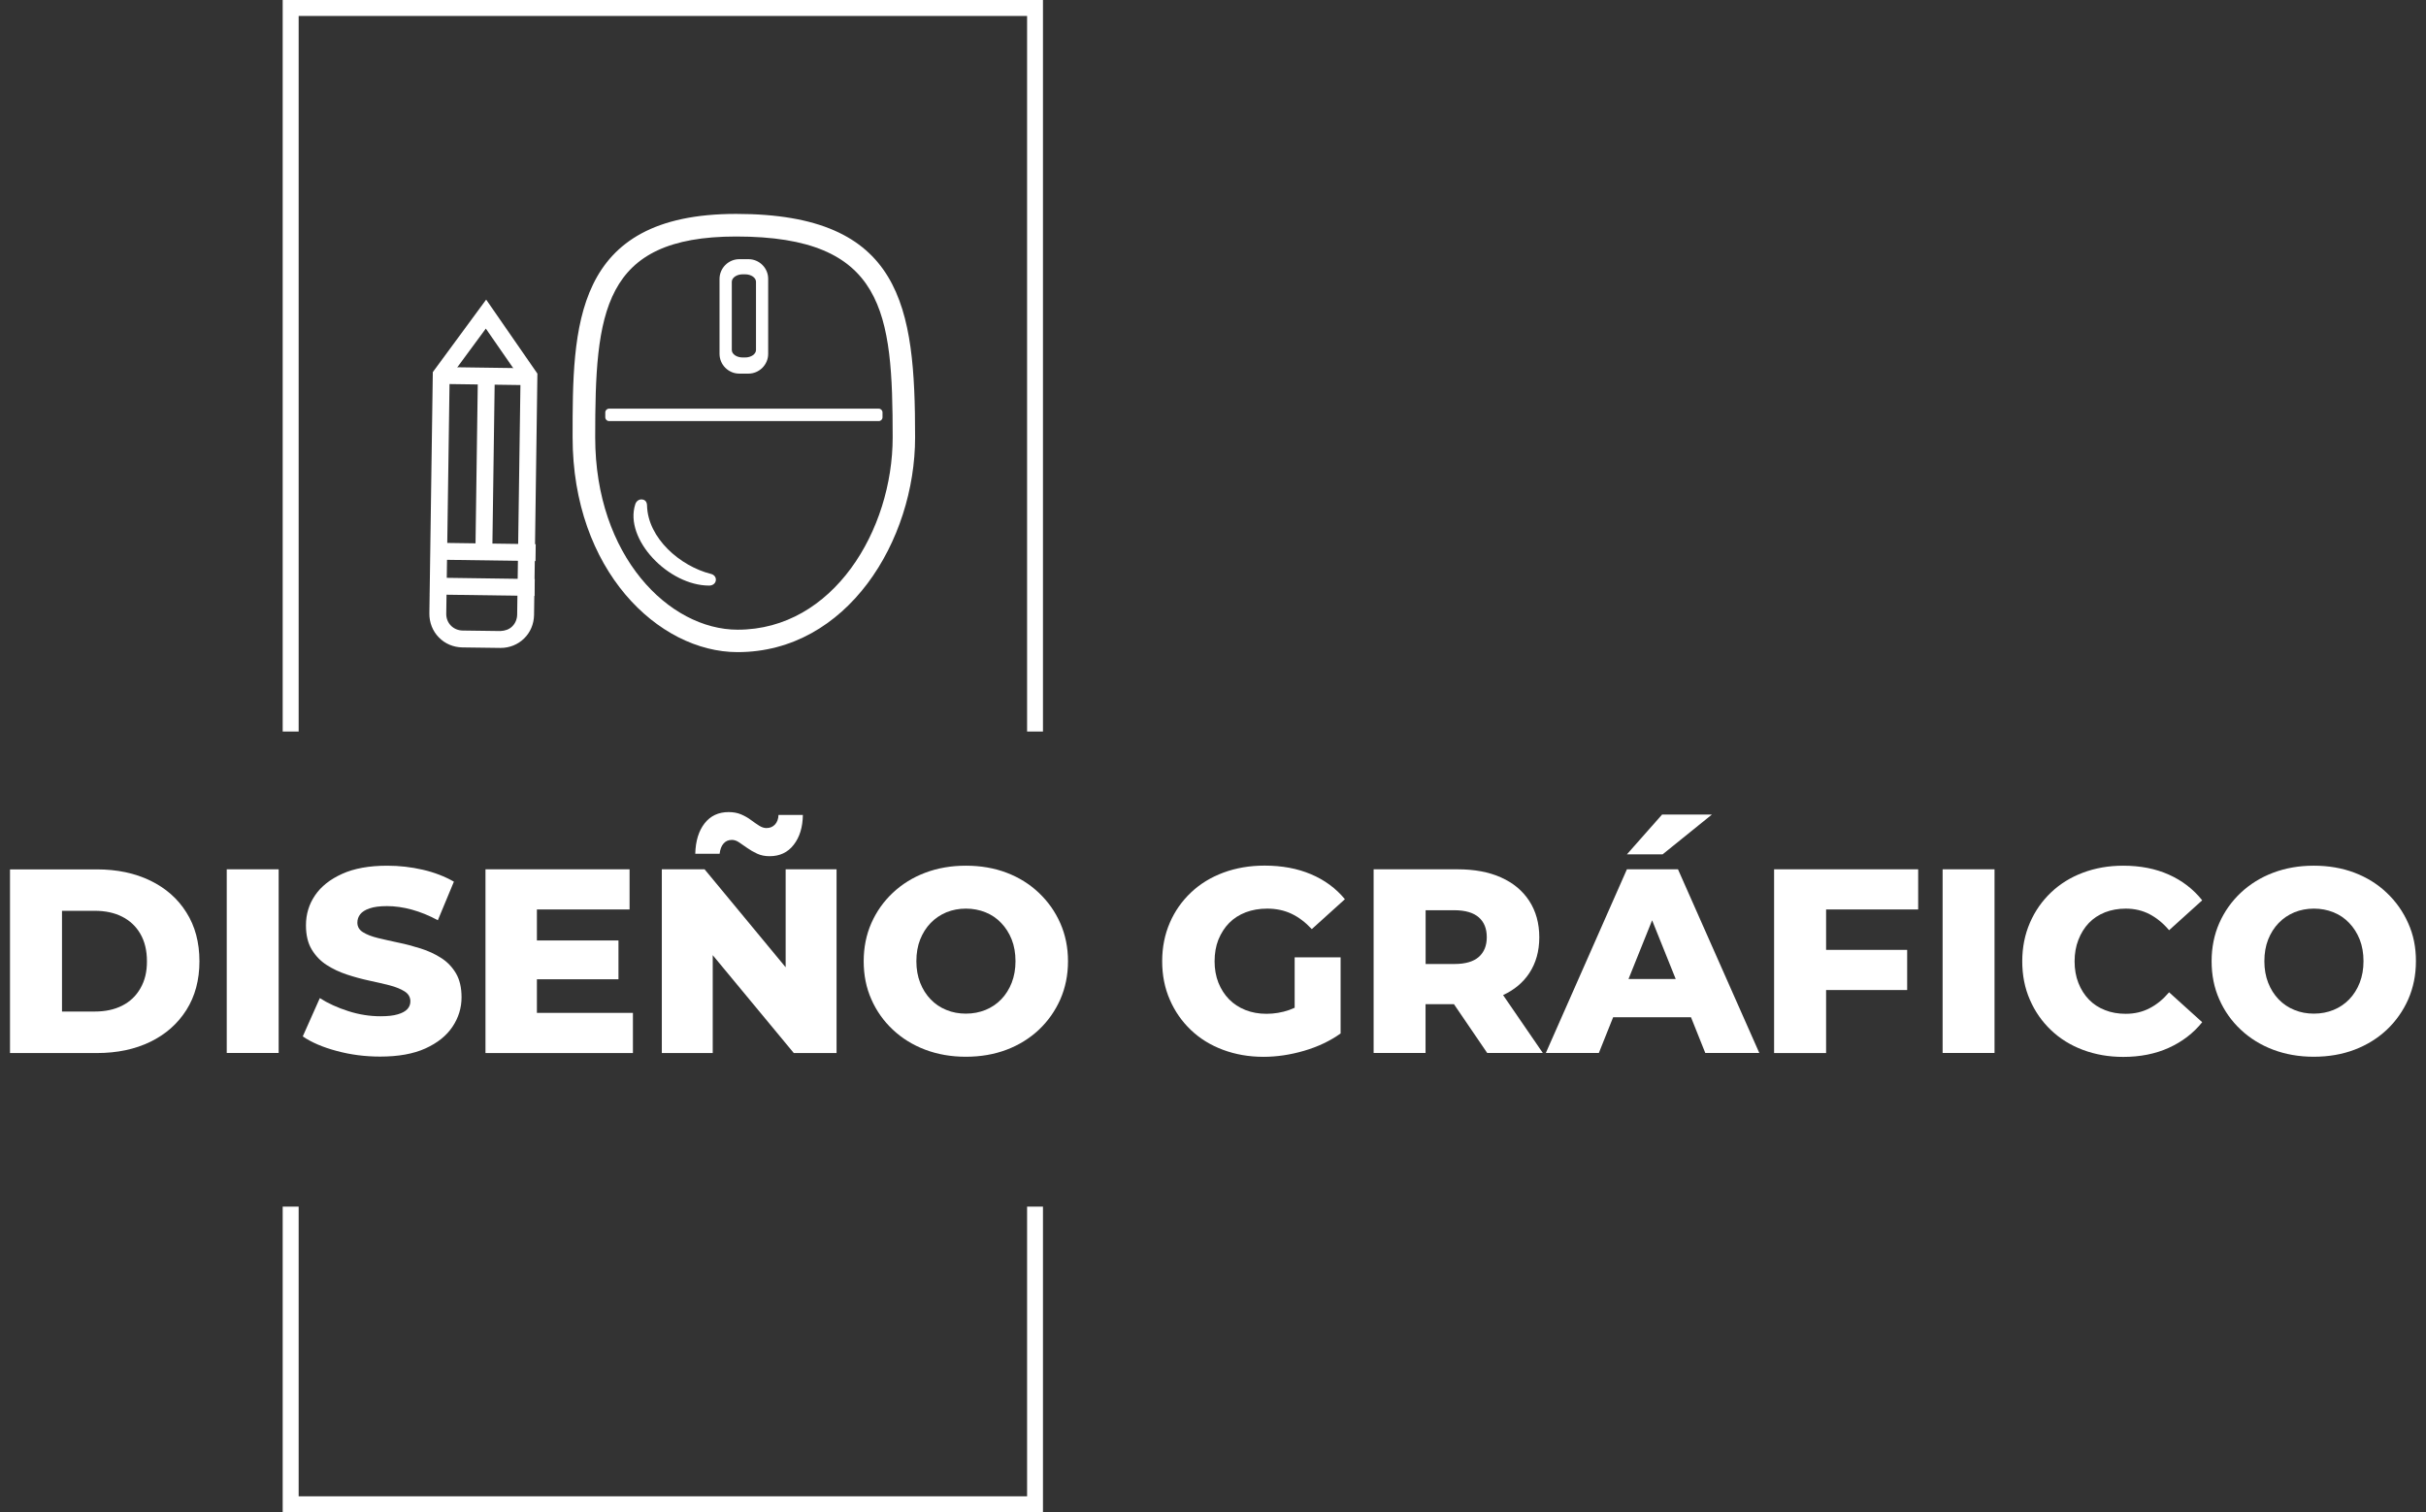 <?xml version="1.0" encoding="utf-8"?>
<!-- Generator: Adobe Illustrator 25.4.1, SVG Export Plug-In . SVG Version: 6.00 Build 0)  -->
<svg version="1.1" id="Capa_1" xmlns="http://www.w3.org/2000/svg" xmlns:xlink="http://www.w3.org/1999/xlink" x="0px" y="0px"
	 viewBox="0 0 288.78 180" style="enable-background:new 0 0 288.78 180;" xml:space="preserve">
<rect x="0" y="0" width="288.78" height="180" fill="#333333" stroke="none"/>
<style type="text/css">
	.st0{fill:#FFFFFF;}
</style>
<g>
	<g>
		<polygon class="st0" points="35.55,87.07 35.55,1.9 122.26,1.9 122.26,87.07 124.15,87.07 124.15,0 33.65,0 33.65,87.07 		"/>
		<polygon class="st0" points="122.26,143.62 122.26,178.1 35.55,178.1 35.55,143.62 33.65,143.62 33.65,180 124.15,180 
			124.15,143.62 		"/>
	</g>
	<g>
		<path class="st0" d="M17.9,104.82c-1.83-0.89-3.96-1.34-6.37-1.34H1.19v21.86h10.34c2.42,0,4.54-0.45,6.37-1.34
			c1.83-0.89,3.26-2.16,4.29-3.79c1.03-1.63,1.55-3.57,1.55-5.79c0-2.25-0.52-4.19-1.55-5.81C21.17,106.97,19.73,105.71,17.9,104.82
			z M16.71,117.64c-0.52,0.91-1.24,1.59-2.17,2.06c-0.93,0.47-2.01,0.7-3.26,0.7h-3.9v-11.99h3.9c1.25,0,2.34,0.23,3.26,0.7
			c0.93,0.47,1.65,1.15,2.17,2.05c0.52,0.9,0.78,1.98,0.78,3.25C17.5,115.66,17.24,116.73,16.71,117.64z"/>
		<rect x="26.99" y="103.47" class="st0" width="6.18" height="21.86"/>
		<path class="st0" d="M52.51,114.02c-0.73-0.47-1.54-0.84-2.42-1.12c-0.89-0.28-1.77-0.52-2.66-0.7c-0.89-0.19-1.7-0.37-2.44-0.55
			c-0.74-0.18-1.33-0.41-1.78-0.69c-0.45-0.28-0.67-0.66-0.67-1.14c0-0.37,0.11-0.71,0.34-1c0.23-0.29,0.6-0.53,1.12-0.7
			c0.52-0.18,1.21-0.27,2.06-0.27c0.96,0,1.95,0.14,2.97,0.42c1.02,0.28,2.05,0.7,3.09,1.26l1.91-4.59c-1.08-0.62-2.32-1.1-3.7-1.42
			c-1.39-0.32-2.8-0.48-4.23-0.48c-2.14,0-3.94,0.32-5.37,0.97c-1.44,0.65-2.51,1.5-3.23,2.56c-0.72,1.06-1.08,2.25-1.08,3.56
			c0,1.17,0.23,2.13,0.69,2.89c0.46,0.76,1.05,1.37,1.78,1.84c0.73,0.47,1.54,0.85,2.42,1.14c0.88,0.29,1.77,0.53,2.65,0.72
			c0.88,0.19,1.69,0.37,2.42,0.56c0.73,0.19,1.32,0.43,1.78,0.72c0.46,0.29,0.69,0.69,0.69,1.19c0,0.35-0.12,0.66-0.36,0.92
			c-0.24,0.26-0.62,0.47-1.14,0.62c-0.52,0.16-1.21,0.23-2.06,0.23c-1.27,0-2.55-0.2-3.83-0.61c-1.28-0.41-2.41-0.92-3.39-1.55
			l-2.03,4.56c1.04,0.71,2.39,1.29,4.04,1.73c1.66,0.45,3.38,0.67,5.17,0.67c2.17,0,3.96-0.32,5.39-0.97
			c1.43-0.65,2.5-1.5,3.22-2.58c0.72-1.07,1.08-2.24,1.08-3.51c0-1.14-0.22-2.1-0.67-2.86C53.83,115.1,53.24,114.48,52.51,114.02z"
			/>
		<polygon class="st0" points="63.91,116.56 73.62,116.56 73.62,111.94 63.91,111.94 63.91,108.25 74.94,108.25 74.94,103.47 
			57.79,103.47 57.79,125.34 75.34,125.34 75.34,120.56 63.91,120.56 		"/>
		<polygon class="st0" points="93.52,115.13 83.87,103.47 78.78,103.47 78.78,125.34 84.84,125.34 84.84,113.69 94.49,125.34 
			99.58,125.34 99.58,103.47 93.52,103.47 		"/>
		<path class="st0" d="M86.12,100.41c0.25-0.29,0.58-0.44,1-0.44c0.29,0,0.58,0.1,0.87,0.3c0.29,0.2,0.61,0.42,0.97,0.67
			c0.35,0.25,0.74,0.47,1.17,0.67c0.43,0.2,0.92,0.3,1.48,0.3c1.21,0,2.17-0.45,2.87-1.36c0.71-0.91,1.07-2.09,1.09-3.55h-2.9
			c-0.02,0.48-0.16,0.86-0.42,1.14c-0.26,0.28-0.6,0.42-1.02,0.42c-0.27,0-0.56-0.09-0.86-0.28c-0.3-0.19-0.62-0.41-0.97-0.67
			c-0.34-0.26-0.73-0.48-1.17-0.67c-0.44-0.19-0.94-0.28-1.5-0.28c-1.21,0-2.16,0.45-2.86,1.34c-0.7,0.9-1.07,2.1-1.11,3.62h2.9
			C85.72,101.11,85.87,100.7,86.12,100.41z"/>
		<path class="st0" d="M123.66,106.27c-1.08-1.03-2.36-1.83-3.83-2.39c-1.47-0.56-3.09-0.84-4.86-0.84c-1.75,0-3.36,0.28-4.84,0.84
			c-1.48,0.56-2.76,1.36-3.86,2.39c-1.09,1.03-1.94,2.23-2.55,3.61c-0.6,1.37-0.91,2.88-0.91,4.53c0,1.65,0.3,3.16,0.91,4.53
			c0.6,1.37,1.45,2.58,2.55,3.61c1.09,1.03,2.38,1.83,3.86,2.39c1.48,0.56,3.09,0.84,4.84,0.84c1.77,0,3.39-0.28,4.86-0.84
			c1.47-0.56,2.74-1.35,3.83-2.37c1.08-1.02,1.93-2.22,2.55-3.61c0.61-1.39,0.92-2.9,0.92-4.55c0-1.64-0.31-3.15-0.92-4.53
			C125.6,108.5,124.75,107.3,123.66,106.27z M120.43,116.97c-0.3,0.77-0.72,1.43-1.25,1.98c-0.53,0.55-1.16,0.97-1.87,1.26
			c-0.72,0.29-1.49,0.44-2.33,0.44c-0.83,0-1.61-0.14-2.33-0.44c-0.72-0.29-1.34-0.71-1.87-1.26c-0.53-0.55-0.95-1.21-1.25-1.98
			c-0.3-0.77-0.45-1.62-0.45-2.56c0-0.96,0.15-1.82,0.45-2.58s0.72-1.42,1.25-1.97c0.53-0.55,1.16-0.97,1.87-1.27
			c0.72-0.29,1.49-0.44,2.33-0.44c0.83,0,1.61,0.15,2.33,0.44c0.72,0.29,1.34,0.71,1.87,1.27c0.53,0.55,0.95,1.21,1.25,1.97
			c0.3,0.76,0.45,1.62,0.45,2.58C120.88,115.34,120.73,116.2,120.43,116.97z"/>
		<path class="st0" d="M146.31,109.86c0.54-0.55,1.2-0.97,1.97-1.27c0.77-0.29,1.62-0.44,2.56-0.44c1.06,0,2.02,0.2,2.89,0.61
			c0.86,0.41,1.67,1.02,2.42,1.83l3.94-3.56c-1.06-1.29-2.4-2.28-4.03-2.97c-1.62-0.69-3.47-1.03-5.53-1.03
			c-1.77,0-3.4,0.28-4.89,0.83c-1.49,0.55-2.78,1.34-3.86,2.36c-1.08,1.02-1.93,2.22-2.53,3.61c-0.6,1.39-0.91,2.91-0.91,4.58
			c0,1.67,0.3,3.19,0.91,4.58c0.6,1.39,1.44,2.59,2.51,3.61s2.35,1.81,3.83,2.36c1.48,0.55,3.08,0.83,4.81,0.83
			c1.58,0,3.2-0.24,4.84-0.72c1.64-0.48,3.09-1.17,4.34-2.06v-9.06h-5.47v6c-0.22,0.1-0.44,0.19-0.66,0.27
			c-0.87,0.3-1.77,0.45-2.69,0.45s-1.75-0.15-2.51-0.45c-0.76-0.3-1.41-0.73-1.95-1.28c-0.54-0.55-0.96-1.21-1.27-1.98
			c-0.3-0.77-0.45-1.61-0.45-2.53c0-0.96,0.15-1.82,0.45-2.58C145.35,111.07,145.77,110.41,146.31,109.86z"/>
		<path class="st0" d="M182.04,115.83c0.79-1.2,1.19-2.62,1.19-4.26c0-1.67-0.4-3.11-1.19-4.33c-0.79-1.22-1.91-2.15-3.36-2.8
			c-1.45-0.65-3.17-0.97-5.17-0.97h-10v21.86h6.18v-5.81h3.38l3.96,5.81h6.62l-4.73-6.89C180.26,117.82,181.3,116.95,182.04,115.83z
			 M176.03,109.19c0.64,0.56,0.95,1.35,0.95,2.37c0,1-0.32,1.78-0.95,2.34c-0.64,0.56-1.6,0.84-2.89,0.84h-3.44v-6.4h3.44
			C174.43,108.35,175.39,108.63,176.03,109.19z"/>
		<path class="st0" d="M193.66,103.47l-9.65,21.86h6.31l1.7-4.25h9.27l1.7,4.25h6.43l-9.68-21.86H193.66z M193.85,116.53l2.81-6.99
			l2.81,6.99H193.85z"/>
		<polygon class="st0" points="203.78,96.95 197.85,96.95 193.66,101.69 197.91,101.69 		"/>
		<polygon class="st0" points="211.18,125.34 217.37,125.34 217.37,117.84 227.02,117.84 227.02,113.06 217.37,113.06 
			217.37,108.25 228.33,108.25 228.33,103.47 211.18,103.47 		"/>
		<rect x="231.24" y="103.47" class="st0" width="6.18" height="21.86"/>
		<path class="st0" d="M248.65,109.86c0.53-0.55,1.17-0.97,1.92-1.27c0.75-0.29,1.57-0.44,2.47-0.44c1.04,0,1.98,0.22,2.83,0.66
			c0.84,0.44,1.62,1.07,2.33,1.91l3.94-3.56c-1.06-1.33-2.39-2.35-3.98-3.06c-1.59-0.71-3.4-1.06-5.42-1.06
			c-1.73,0-3.33,0.28-4.79,0.83c-1.47,0.55-2.74,1.34-3.81,2.36c-1.07,1.02-1.91,2.22-2.51,3.61c-0.6,1.39-0.91,2.91-0.91,4.58
			c0,1.67,0.3,3.19,0.91,4.58c0.6,1.39,1.44,2.59,2.51,3.61c1.07,1.02,2.34,1.81,3.81,2.36c1.47,0.55,3.07,0.83,4.79,0.83
			c2.02,0,3.83-0.36,5.42-1.08c1.59-0.72,2.92-1.73,3.98-3.05l-3.94-3.56c-0.71,0.83-1.48,1.47-2.33,1.9
			c-0.84,0.44-1.79,0.66-2.83,0.66c-0.9,0-1.72-0.14-2.47-0.44c-0.75-0.29-1.39-0.71-1.92-1.26c-0.53-0.55-0.95-1.21-1.25-1.98
			c-0.3-0.77-0.45-1.62-0.45-2.56s0.15-1.79,0.45-2.56S248.12,110.41,248.65,109.86z"/>
		<path class="st0" d="M286.66,109.88c-0.61-1.37-1.46-2.58-2.55-3.61c-1.08-1.03-2.36-1.83-3.83-2.39
			c-1.47-0.56-3.09-0.84-4.86-0.84c-1.75,0-3.36,0.28-4.84,0.84c-1.48,0.56-2.76,1.36-3.86,2.39c-1.09,1.03-1.94,2.23-2.55,3.61
			c-0.6,1.37-0.91,2.88-0.91,4.53c0,1.65,0.3,3.16,0.91,4.53c0.6,1.37,1.45,2.58,2.55,3.61c1.09,1.03,2.38,1.83,3.86,2.39
			c1.48,0.56,3.09,0.84,4.84,0.84c1.77,0,3.39-0.28,4.86-0.84c1.47-0.56,2.74-1.35,3.83-2.37c1.08-1.02,1.93-2.22,2.55-3.61
			c0.61-1.39,0.92-2.9,0.92-4.55C287.59,112.76,287.28,111.25,286.66,109.88z M280.89,116.97c-0.3,0.77-0.72,1.43-1.25,1.98
			c-0.53,0.55-1.16,0.97-1.87,1.26c-0.72,0.29-1.49,0.44-2.33,0.44c-0.83,0-1.61-0.14-2.33-0.44c-0.72-0.29-1.34-0.71-1.87-1.26
			c-0.53-0.55-0.95-1.21-1.25-1.98c-0.3-0.77-0.45-1.62-0.45-2.56c0-0.96,0.15-1.82,0.45-2.58s0.72-1.42,1.25-1.97
			c0.53-0.55,1.16-0.97,1.87-1.27c0.72-0.29,1.49-0.44,2.33-0.44c0.83,0,1.61,0.15,2.33,0.44c0.72,0.29,1.34,0.71,1.87,1.27
			c0.53,0.55,0.95,1.21,1.25,1.97s0.45,1.62,0.45,2.58C281.34,115.34,281.19,116.2,280.89,116.97z"/>
	</g>
	<g>
		<g>
			<g>
				<g>
					<path class="st0" d="M104.6,50.12H72.5c-0.25,0-0.45-0.2-0.45-0.45v-0.58c0-0.25,0.2-0.45,0.45-0.45h32.1
						c0.25,0,0.45,0.2,0.45,0.45v0.58C105.05,49.92,104.85,50.12,104.6,50.12z"/>
				</g>
				<g>
					<path class="st0" d="M89.1,30.85H88c-1.29,0-2.35,1.06-2.35,2.35v8.92c0,1.29,1.06,2.35,2.35,2.35h1.09
						c1.29,0,2.35-1.06,2.35-2.35v-8.92C91.45,31.91,90.39,30.85,89.1,30.85z M89.99,41.66c0,0.49-0.59,0.89-1.3,0.89h-0.28
						c-0.72,0-1.3-0.4-1.3-0.89v-8.12c0-0.49,0.59-0.89,1.3-0.89h0.28c0.72,0,1.3,0.4,1.3,0.89V41.66z"/>
				</g>
				<g>
					<path class="st0" d="M87.8,77.62c-9.45,0-19.64-9.78-19.64-25.57c0-13.07,0-26.59,19.46-26.59c19.78,0,21.31,11.02,21.31,26.59
						C108.93,64.35,100.86,77.62,87.8,77.62z M87.63,28.15c-15.97,0-16.78,9.09-16.78,23.91c0,14.14,8.8,22.89,16.96,22.89
						c11.39,0,18.45-11.88,18.45-22.89C106.25,37.23,105.35,28.15,87.63,28.15z"/>
				</g>
			</g>
			<g>
				<path class="st0" d="M85.21,69.08c-0.05,0.39-0.4,0.62-0.79,0.62c-4.83,0.01-10.15-5.51-8.8-9.68c0.12-0.37,0.44-0.62,0.83-0.57
					c0.39,0.05,0.56,0.33,0.57,0.72c0.1,3.9,3.95,7.21,7.57,8.13C84.98,68.38,85.26,68.69,85.21,69.08L85.21,69.08z M85.21,69.08"/>
			</g>
		</g>
		<g transform="translate(600, 312)">
			<g>
				
					<rect x="-543.27" y="-272.52" transform="matrix(0.014 -1 1 0.014 -267.373 -805.756)" class="st0" width="2.01" height="10.45"/>
			</g>
			<g>
				
					<rect x="-552.85" y="-257.86" transform="matrix(0.014 -1 1 0.014 -277.809 -795.531)" class="st0" width="20.89" height="2.01"/>
			</g>
			<g>
				
					<rect x="-543.62" y="-248.46" transform="matrix(0.014 -1 1 0.014 -292.762 -781.383)" class="st0" width="2.01" height="12.46"/>
			</g>
			<g>
				
					<rect x="-543.56" y="-252.64" transform="matrix(0.014 -1 1 0.014 -288.469 -785.416)" class="st0" width="2.01" height="12.46"/>
			</g>
			<g>
				<path class="st0" d="M-540.41-234.88c-0.02,0-0.04,0-0.06,0l-4.49-0.06c-1.08-0.02-2.08-0.44-2.81-1.2
					c-0.74-0.76-1.13-1.77-1.12-2.84l0.41-28.73l6.35-8.63l6.1,8.81l-0.4,28.73c-0.02,1.08-0.44,2.08-1.2,2.81
					C-538.37-235.27-539.36-234.88-540.41-234.88z M-546.48-267.04l-0.4,28.09c-0.01,0.54,0.19,1.04,0.55,1.41s0.86,0.58,1.4,0.59
					l4.49,0.06c0.58-0.03,1.04-0.19,1.41-0.55c0.37-0.36,0.58-0.86,0.59-1.4l0.4-28.09l-4.13-5.96L-546.48-267.04z"/>
			</g>
		</g>
	</g>
</g>
</svg>
